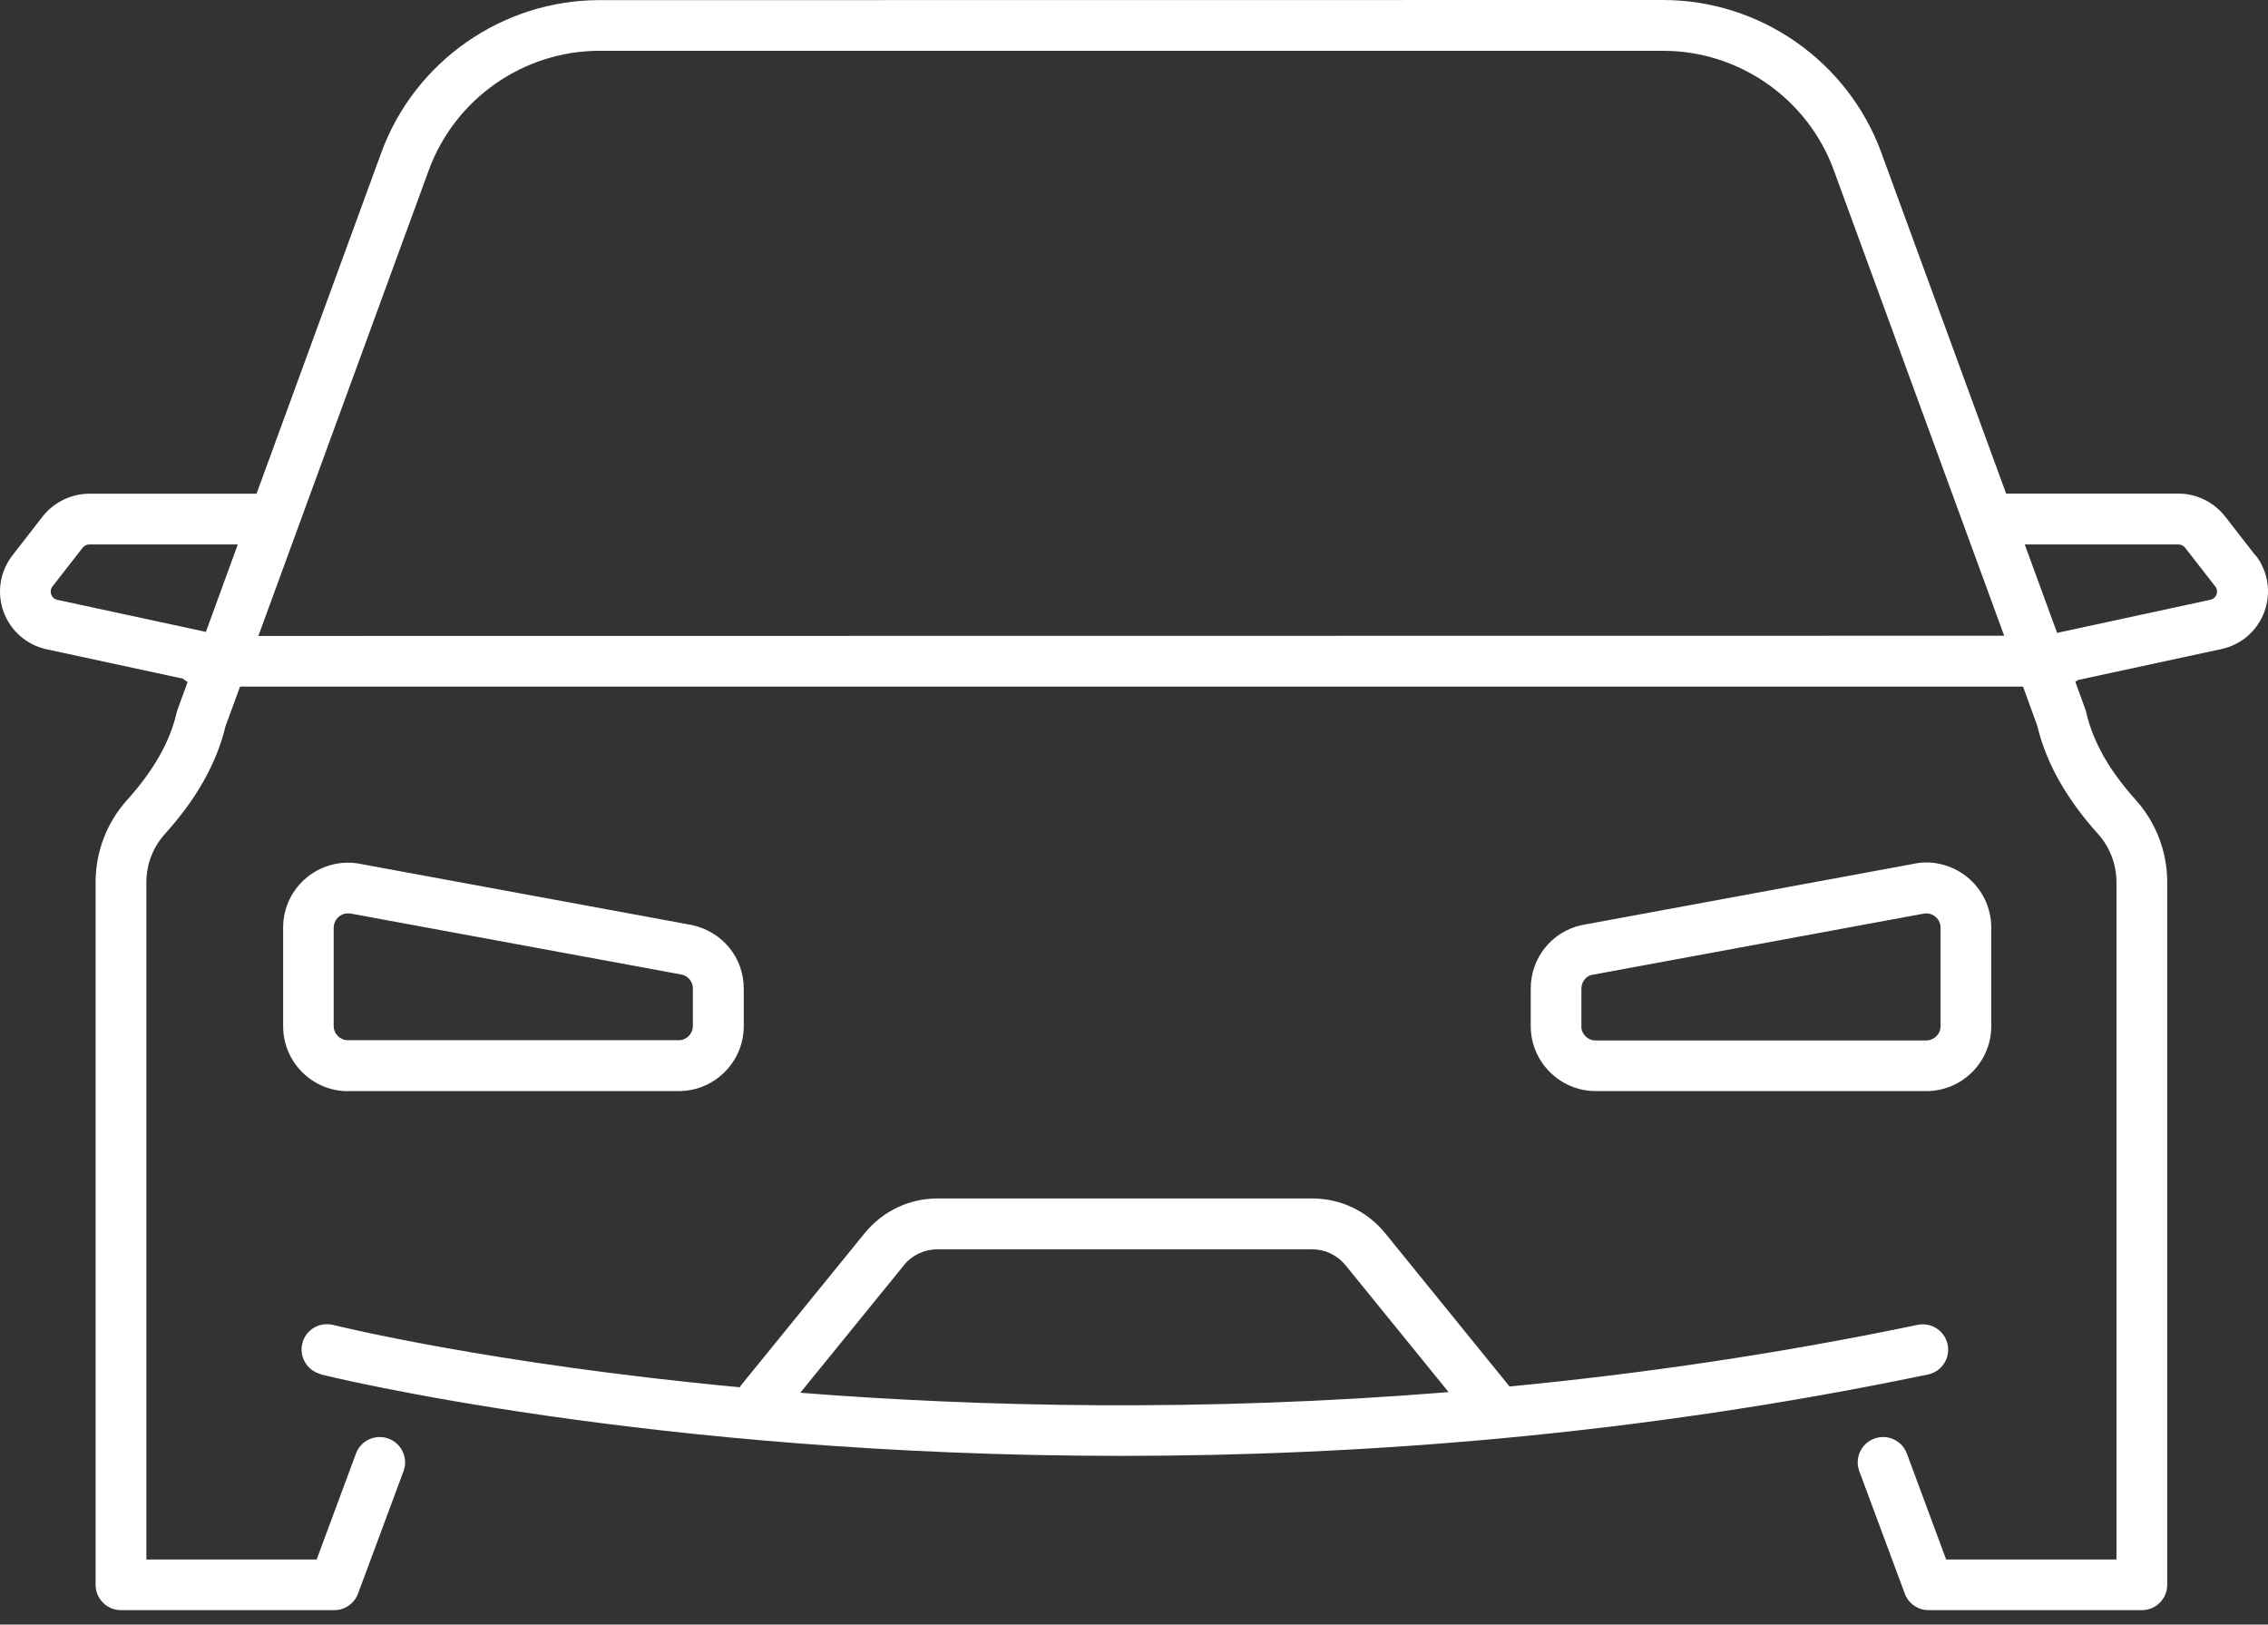 <svg width="74" height="53" viewBox="0 0 74 53" fill="none" xmlns="http://www.w3.org/2000/svg">
<rect x="0" y="0" width="74" height="53" fill="#333333" stroke="none"/>
<path d="M11.354 35.595H22.148C23.315 35.595 24.267 34.644 24.267 33.476V32.251C24.267 31.253 23.588 30.405 22.582 30.179L11.821 28.196C11.196 28.056 10.539 28.203 10.032 28.609C9.526 29.015 9.238 29.615 9.238 30.265V33.48C9.238 34.647 10.187 35.599 11.357 35.599L11.354 35.595ZM10.891 30.261C10.891 30.067 10.998 29.953 11.063 29.899C11.113 29.859 11.207 29.798 11.354 29.798C11.393 29.798 11.437 29.802 11.487 29.812L22.244 31.795C22.456 31.842 22.607 32.029 22.607 32.248V33.472C22.607 33.728 22.399 33.936 22.144 33.936H11.351C11.095 33.936 10.887 33.728 10.887 33.472V30.258L10.891 30.261Z" fill="white"/>
<path d="M62.852 35.596C64.019 35.596 64.971 34.644 64.971 33.476V30.262C64.971 29.615 64.68 29.011 64.177 28.606C63.67 28.203 63.017 28.049 62.42 28.185L51.598 30.182C50.624 30.401 49.945 31.253 49.945 32.251V33.476C49.945 34.644 50.897 35.595 52.065 35.595H62.858L62.852 35.596ZM51.598 33.476V32.251C51.598 32.032 51.746 31.849 51.929 31.806L62.752 29.809C62.788 29.802 62.824 29.798 62.856 29.798C62.992 29.798 63.089 29.859 63.143 29.902C63.208 29.953 63.316 30.071 63.316 30.265V33.48C63.316 33.735 63.107 33.943 62.852 33.943H52.059C51.804 33.943 51.595 33.735 51.595 33.48L51.598 33.476Z" fill="white"/>
<path d="M10.452 44.834C10.61 44.873 21.152 47.496 36.59 47.496C44.356 47.496 53.361 46.831 62.905 44.841C63.353 44.748 63.641 44.31 63.547 43.864C63.454 43.415 63.016 43.131 62.571 43.221C57.973 44.18 53.508 44.823 49.248 45.233C49.241 45.225 49.241 45.215 49.234 45.208L45.193 40.229C44.608 39.511 43.738 39.098 42.815 39.098H30.592C29.665 39.098 28.8 39.511 28.214 40.229L24.17 45.204C24.155 45.222 24.152 45.24 24.141 45.258C16.005 44.496 10.977 43.25 10.872 43.225C10.423 43.114 9.978 43.379 9.866 43.821C9.751 44.263 10.021 44.715 10.463 44.827L10.452 44.834ZM29.489 41.278C29.758 40.948 30.157 40.757 30.584 40.757H42.808C43.235 40.757 43.634 40.948 43.903 41.278L47.265 45.416C39.212 46.07 31.974 45.897 26.112 45.437L29.492 41.278L29.489 41.278Z" fill="white"/>
<path d="M73.588 18.118L72.601 16.85C72.238 16.383 71.67 16.103 71.078 16.103H65.456L61.383 4.978C60.295 2.001 57.432 0 54.26 0L19.563 0.004C16.391 0.004 13.528 2.004 12.44 4.982L8.37 16.107H2.914C2.322 16.107 1.754 16.387 1.391 16.85L0.407 18.118C-0.002 18.646 -0.11 19.332 0.116 19.957C0.346 20.582 0.871 21.042 1.521 21.182L5.971 22.141C6.014 22.184 6.068 22.216 6.122 22.249L5.791 23.154C5.781 23.186 5.77 23.218 5.763 23.251C5.54 24.213 5.008 25.14 4.15 26.096C3.485 26.832 3.119 27.787 3.119 28.782V51.703C3.119 52.159 3.489 52.529 3.945 52.529H10.906C11.251 52.529 11.56 52.313 11.682 51.99L13.166 47.996C13.324 47.568 13.108 47.091 12.677 46.933C12.253 46.775 11.772 46.99 11.614 47.421L10.332 50.877H4.775V28.787C4.775 28.201 4.99 27.641 5.378 27.21C6.416 26.06 7.067 24.904 7.361 23.683L7.832 22.4H66.007L66.47 23.672C66.764 24.897 67.415 26.05 68.453 27.206C68.844 27.641 69.056 28.201 69.056 28.787V50.877H63.499L62.217 47.421C62.059 46.99 61.578 46.775 61.154 46.933C60.723 47.091 60.507 47.569 60.665 47.996L62.149 51.99C62.271 52.317 62.58 52.529 62.925 52.529H69.886C70.342 52.529 70.712 52.159 70.712 51.703V28.783C70.712 27.788 70.346 26.832 69.681 26.092C68.819 25.133 68.291 24.203 68.068 23.237C68.061 23.204 68.05 23.172 68.04 23.14L67.713 22.242C67.742 22.224 67.77 22.206 67.799 22.184L72.479 21.175C73.129 21.035 73.657 20.579 73.884 19.95C74.11 19.325 74.002 18.635 73.593 18.111L73.588 18.118ZM1.671 19.393C1.653 19.339 1.632 19.239 1.711 19.134L2.698 17.866C2.749 17.802 2.831 17.762 2.91 17.762H7.759L6.718 20.614L1.869 19.569C1.743 19.54 1.689 19.451 1.671 19.397L1.671 19.393ZM8.431 20.744L13.991 5.55C14.843 3.223 17.081 1.657 19.559 1.657H54.264C56.742 1.657 58.98 3.219 59.831 5.547L65.392 20.74L8.435 20.747L8.431 20.744ZM72.32 19.393C72.302 19.443 72.252 19.537 72.123 19.566L67.119 20.647L66.063 17.762H71.081C71.163 17.762 71.243 17.802 71.293 17.866L72.281 19.134C72.36 19.239 72.342 19.343 72.32 19.393Z" fill="white"/>
</svg>
